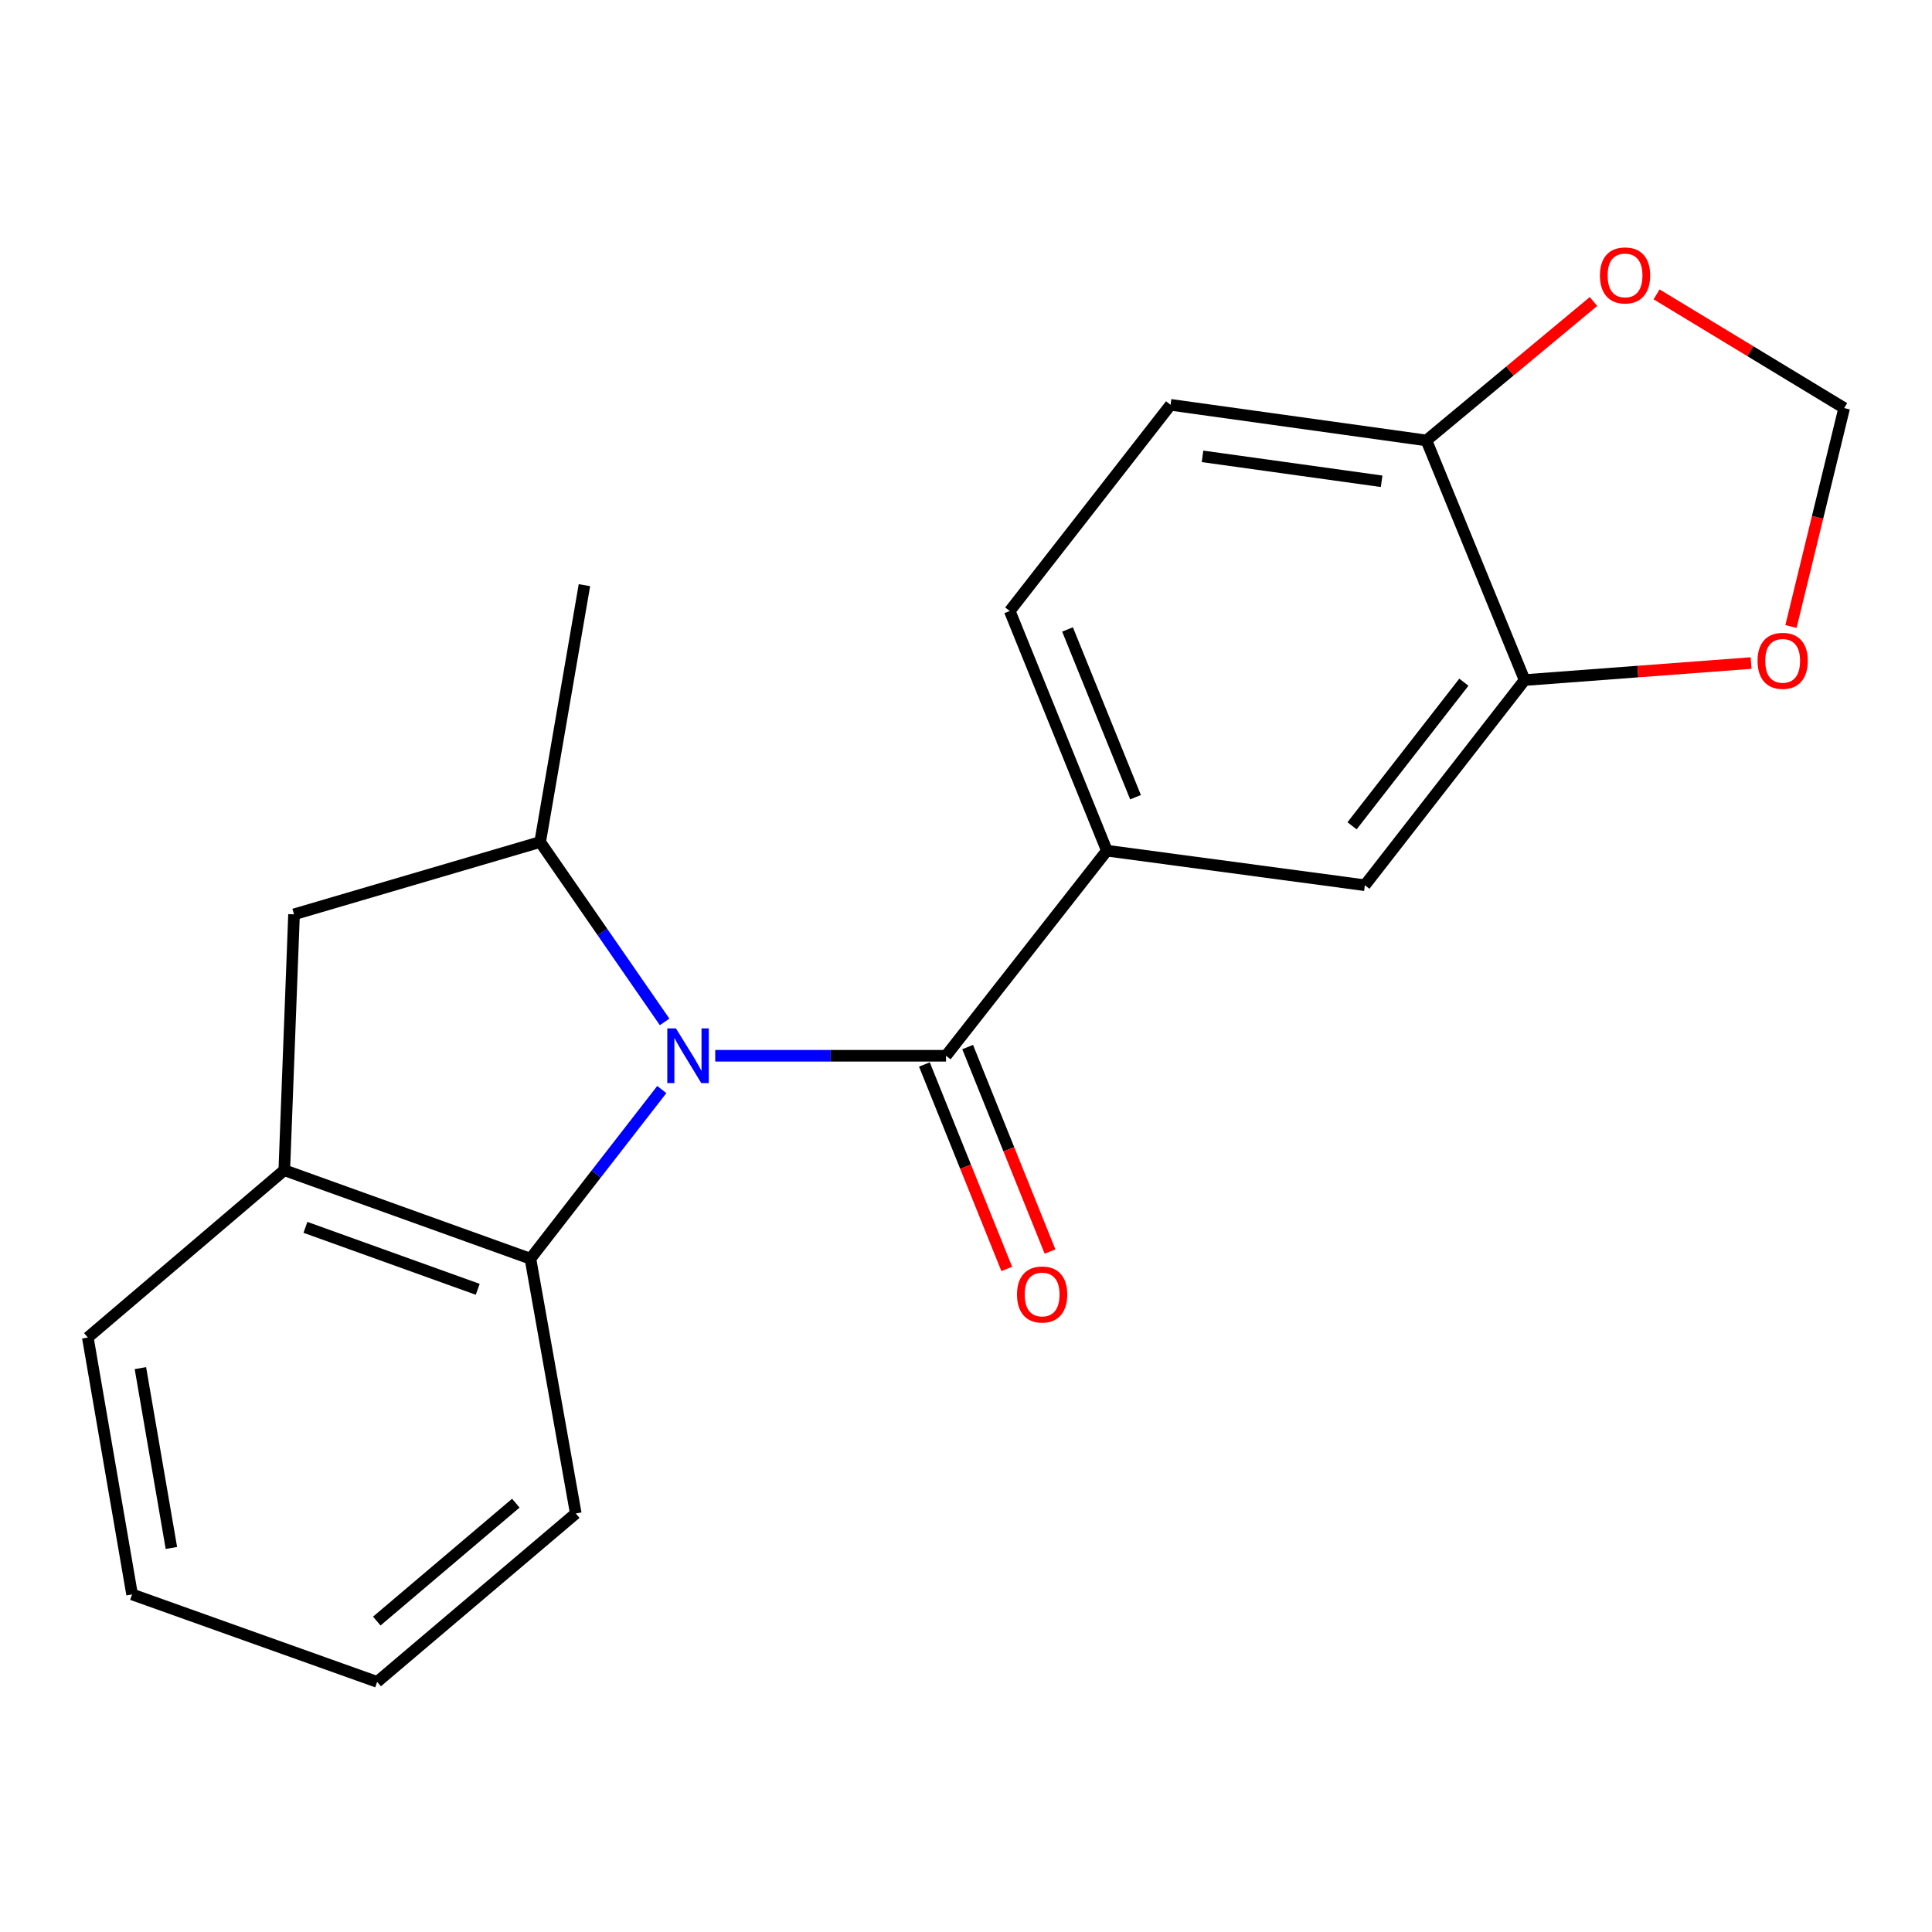 <?xml version='1.0' encoding='iso-8859-1'?>
<svg version='1.1' baseProfile='full'
              xmlns='http://www.w3.org/2000/svg'
                      xmlns:rdkit='http://www.rdkit.org/xml'
                      xmlns:xlink='http://www.w3.org/1999/xlink'
                  xml:space='preserve'
width='1000px' height='1000px' viewBox='0 0 1000 1000'>
<!-- END OF HEADER -->
<rect style='opacity:1.0;fill:#FFFFFF;stroke:none' width='1000' height='1000' x='0' y='0'> </rect>
<path class='bond-0' d='M 370.205,546.463 L 429.934,546.463' style='fill:none;fill-rule:evenodd;stroke:#0000FF;stroke-width:6px;stroke-linecap:butt;stroke-linejoin:miter;stroke-opacity:1' />
<path class='bond-0' d='M 429.934,546.463 L 489.663,546.463' style='fill:none;fill-rule:evenodd;stroke:#000000;stroke-width:6px;stroke-linecap:butt;stroke-linejoin:miter;stroke-opacity:1' />
<path class='bond-1' d='M 344.004,528.939 L 311.794,482.383' style='fill:none;fill-rule:evenodd;stroke:#0000FF;stroke-width:6px;stroke-linecap:butt;stroke-linejoin:miter;stroke-opacity:1' />
<path class='bond-1' d='M 311.794,482.383 L 279.585,435.826' style='fill:none;fill-rule:evenodd;stroke:#000000;stroke-width:6px;stroke-linecap:butt;stroke-linejoin:miter;stroke-opacity:1' />
<path class='bond-2' d='M 342.547,563.948 L 308.546,607.728' style='fill:none;fill-rule:evenodd;stroke:#0000FF;stroke-width:6px;stroke-linecap:butt;stroke-linejoin:miter;stroke-opacity:1' />
<path class='bond-2' d='M 308.546,607.728 L 274.544,651.508' style='fill:none;fill-rule:evenodd;stroke:#000000;stroke-width:6px;stroke-linecap:butt;stroke-linejoin:miter;stroke-opacity:1' />
<path class='bond-3' d='M 489.663,546.463 L 572.922,440.304' style='fill:none;fill-rule:evenodd;stroke:#000000;stroke-width:6px;stroke-linecap:butt;stroke-linejoin:miter;stroke-opacity:1' />
<path class='bond-10' d='M 478.47,550.971 L 499.786,603.888' style='fill:none;fill-rule:evenodd;stroke:#000000;stroke-width:6px;stroke-linecap:butt;stroke-linejoin:miter;stroke-opacity:1' />
<path class='bond-10' d='M 499.786,603.888 L 521.102,656.804' style='fill:none;fill-rule:evenodd;stroke:#FF0000;stroke-width:6px;stroke-linecap:butt;stroke-linejoin:miter;stroke-opacity:1' />
<path class='bond-10' d='M 500.856,541.954 L 522.171,594.87' style='fill:none;fill-rule:evenodd;stroke:#000000;stroke-width:6px;stroke-linecap:butt;stroke-linejoin:miter;stroke-opacity:1' />
<path class='bond-10' d='M 522.171,594.87 L 543.487,647.787' style='fill:none;fill-rule:evenodd;stroke:#FF0000;stroke-width:6px;stroke-linecap:butt;stroke-linejoin:miter;stroke-opacity:1' />
<path class='bond-5' d='M 279.585,435.826 L 152.19,473.259' style='fill:none;fill-rule:evenodd;stroke:#000000;stroke-width:6px;stroke-linecap:butt;stroke-linejoin:miter;stroke-opacity:1' />
<path class='bond-15' d='M 279.585,435.826 L 302.498,302.88' style='fill:none;fill-rule:evenodd;stroke:#000000;stroke-width:6px;stroke-linecap:butt;stroke-linejoin:miter;stroke-opacity:1' />
<path class='bond-4' d='M 274.544,651.508 L 147.148,605.696' style='fill:none;fill-rule:evenodd;stroke:#000000;stroke-width:6px;stroke-linecap:butt;stroke-linejoin:miter;stroke-opacity:1' />
<path class='bond-4' d='M 247.268,667.346 L 158.091,635.277' style='fill:none;fill-rule:evenodd;stroke:#000000;stroke-width:6px;stroke-linecap:butt;stroke-linejoin:miter;stroke-opacity:1' />
<path class='bond-16' d='M 274.544,651.508 L 298.02,783.368' style='fill:none;fill-rule:evenodd;stroke:#000000;stroke-width:6px;stroke-linecap:butt;stroke-linejoin:miter;stroke-opacity:1' />
<path class='bond-7' d='M 572.922,440.304 L 706.458,458.189' style='fill:none;fill-rule:evenodd;stroke:#000000;stroke-width:6px;stroke-linecap:butt;stroke-linejoin:miter;stroke-opacity:1' />
<path class='bond-13' d='M 572.922,440.304 L 522.645,316.26' style='fill:none;fill-rule:evenodd;stroke:#000000;stroke-width:6px;stroke-linecap:butt;stroke-linejoin:miter;stroke-opacity:1' />
<path class='bond-13' d='M 587.746,412.632 L 552.552,325.802' style='fill:none;fill-rule:evenodd;stroke:#000000;stroke-width:6px;stroke-linecap:butt;stroke-linejoin:miter;stroke-opacity:1' />
<path class='bond-17' d='M 147.148,605.696 L 45.455,692.293' style='fill:none;fill-rule:evenodd;stroke:#000000;stroke-width:6px;stroke-linecap:butt;stroke-linejoin:miter;stroke-opacity:1' />
<path class='bond-20' d='M 147.148,605.696 L 152.19,473.259' style='fill:none;fill-rule:evenodd;stroke:#000000;stroke-width:6px;stroke-linecap:butt;stroke-linejoin:miter;stroke-opacity:1' />
<path class='bond-6' d='M 789.14,352.004 L 706.458,458.189' style='fill:none;fill-rule:evenodd;stroke:#000000;stroke-width:6px;stroke-linecap:butt;stroke-linejoin:miter;stroke-opacity:1' />
<path class='bond-6' d='M 757.697,353.105 L 699.819,427.435' style='fill:none;fill-rule:evenodd;stroke:#000000;stroke-width:6px;stroke-linecap:butt;stroke-linejoin:miter;stroke-opacity:1' />
<path class='bond-9' d='M 789.14,352.004 L 847.748,347.598' style='fill:none;fill-rule:evenodd;stroke:#000000;stroke-width:6px;stroke-linecap:butt;stroke-linejoin:miter;stroke-opacity:1' />
<path class='bond-9' d='M 847.748,347.598 L 906.355,343.191' style='fill:none;fill-rule:evenodd;stroke:#FF0000;stroke-width:6px;stroke-linecap:butt;stroke-linejoin:miter;stroke-opacity:1' />
<path class='bond-22' d='M 789.14,352.004 L 738.314,227.974' style='fill:none;fill-rule:evenodd;stroke:#000000;stroke-width:6px;stroke-linecap:butt;stroke-linejoin:miter;stroke-opacity:1' />
<path class='bond-8' d='M 738.314,227.974 L 605.89,209.539' style='fill:none;fill-rule:evenodd;stroke:#000000;stroke-width:6px;stroke-linecap:butt;stroke-linejoin:miter;stroke-opacity:1' />
<path class='bond-8' d='M 715.123,249.111 L 622.426,236.207' style='fill:none;fill-rule:evenodd;stroke:#000000;stroke-width:6px;stroke-linecap:butt;stroke-linejoin:miter;stroke-opacity:1' />
<path class='bond-11' d='M 738.314,227.974 L 781.546,192.02' style='fill:none;fill-rule:evenodd;stroke:#000000;stroke-width:6px;stroke-linecap:butt;stroke-linejoin:miter;stroke-opacity:1' />
<path class='bond-11' d='M 781.546,192.02 L 824.777,156.067' style='fill:none;fill-rule:evenodd;stroke:#FF0000;stroke-width:6px;stroke-linecap:butt;stroke-linejoin:miter;stroke-opacity:1' />
<path class='bond-12' d='M 927.01,324.278 L 940.778,267.746' style='fill:none;fill-rule:evenodd;stroke:#FF0000;stroke-width:6px;stroke-linecap:butt;stroke-linejoin:miter;stroke-opacity:1' />
<path class='bond-12' d='M 940.778,267.746 L 954.545,211.215' style='fill:none;fill-rule:evenodd;stroke:#000000;stroke-width:6px;stroke-linecap:butt;stroke-linejoin:miter;stroke-opacity:1' />
<path class='bond-23' d='M 857.436,152.364 L 905.991,181.789' style='fill:none;fill-rule:evenodd;stroke:#FF0000;stroke-width:6px;stroke-linecap:butt;stroke-linejoin:miter;stroke-opacity:1' />
<path class='bond-23' d='M 905.991,181.789 L 954.545,211.215' style='fill:none;fill-rule:evenodd;stroke:#000000;stroke-width:6px;stroke-linecap:butt;stroke-linejoin:miter;stroke-opacity:1' />
<path class='bond-14' d='M 522.645,316.26 L 605.89,209.539' style='fill:none;fill-rule:evenodd;stroke:#000000;stroke-width:6px;stroke-linecap:butt;stroke-linejoin:miter;stroke-opacity:1' />
<path class='bond-18' d='M 298.02,783.368 L 195.213,870.542' style='fill:none;fill-rule:evenodd;stroke:#000000;stroke-width:6px;stroke-linecap:butt;stroke-linejoin:miter;stroke-opacity:1' />
<path class='bond-18' d='M 266.991,778.038 L 195.027,839.06' style='fill:none;fill-rule:evenodd;stroke:#000000;stroke-width:6px;stroke-linecap:butt;stroke-linejoin:miter;stroke-opacity:1' />
<path class='bond-21' d='M 45.455,692.293 L 68.368,825.266' style='fill:none;fill-rule:evenodd;stroke:#000000;stroke-width:6px;stroke-linecap:butt;stroke-linejoin:miter;stroke-opacity:1' />
<path class='bond-21' d='M 72.674,708.141 L 88.713,801.222' style='fill:none;fill-rule:evenodd;stroke:#000000;stroke-width:6px;stroke-linecap:butt;stroke-linejoin:miter;stroke-opacity:1' />
<path class='bond-19' d='M 195.213,870.542 L 68.368,825.266' style='fill:none;fill-rule:evenodd;stroke:#000000;stroke-width:6px;stroke-linecap:butt;stroke-linejoin:miter;stroke-opacity:1' />
<path  class='atom-0' d='M 349.867 532.303
L 359.147 547.303
Q 360.067 548.783, 361.547 551.463
Q 363.027 554.143, 363.107 554.303
L 363.107 532.303
L 366.867 532.303
L 366.867 560.623
L 362.987 560.623
L 353.027 544.223
Q 351.867 542.303, 350.627 540.103
Q 349.427 537.903, 349.067 537.223
L 349.067 560.623
L 345.387 560.623
L 345.387 532.303
L 349.867 532.303
' fill='#0000FF'/>
<path  class='atom-10' d='M 909.703 342.042
Q 909.703 335.242, 913.063 331.442
Q 916.423 327.642, 922.703 327.642
Q 928.983 327.642, 932.343 331.442
Q 935.703 335.242, 935.703 342.042
Q 935.703 348.922, 932.303 352.842
Q 928.903 356.722, 922.703 356.722
Q 916.463 356.722, 913.063 352.842
Q 909.703 348.962, 909.703 342.042
M 922.703 353.522
Q 927.023 353.522, 929.343 350.642
Q 931.703 347.722, 931.703 342.042
Q 931.703 336.482, 929.343 333.682
Q 927.023 330.842, 922.703 330.842
Q 918.383 330.842, 916.023 333.642
Q 913.703 336.442, 913.703 342.042
Q 913.703 347.762, 916.023 350.642
Q 918.383 353.522, 922.703 353.522
' fill='#FF0000'/>
<path  class='atom-11' d='M 526.404 670.023
Q 526.404 663.223, 529.764 659.423
Q 533.124 655.623, 539.404 655.623
Q 545.684 655.623, 549.044 659.423
Q 552.404 663.223, 552.404 670.023
Q 552.404 676.903, 549.004 680.823
Q 545.604 684.703, 539.404 684.703
Q 533.164 684.703, 529.764 680.823
Q 526.404 676.943, 526.404 670.023
M 539.404 681.503
Q 543.724 681.503, 546.044 678.623
Q 548.404 675.703, 548.404 670.023
Q 548.404 664.463, 546.044 661.663
Q 543.724 658.823, 539.404 658.823
Q 535.084 658.823, 532.724 661.623
Q 530.404 664.423, 530.404 670.023
Q 530.404 675.743, 532.724 678.623
Q 535.084 681.503, 539.404 681.503
' fill='#FF0000'/>
<path  class='atom-12' d='M 828.12 142.556
Q 828.12 135.756, 831.48 131.956
Q 834.84 128.156, 841.12 128.156
Q 847.4 128.156, 850.76 131.956
Q 854.12 135.756, 854.12 142.556
Q 854.12 149.436, 850.72 153.356
Q 847.32 157.236, 841.12 157.236
Q 834.88 157.236, 831.48 153.356
Q 828.12 149.476, 828.12 142.556
M 841.12 154.036
Q 845.44 154.036, 847.76 151.156
Q 850.12 148.236, 850.12 142.556
Q 850.12 136.996, 847.76 134.196
Q 845.44 131.356, 841.12 131.356
Q 836.8 131.356, 834.44 134.156
Q 832.12 136.956, 832.12 142.556
Q 832.12 148.276, 834.44 151.156
Q 836.8 154.036, 841.12 154.036
' fill='#FF0000'/>
</svg>
